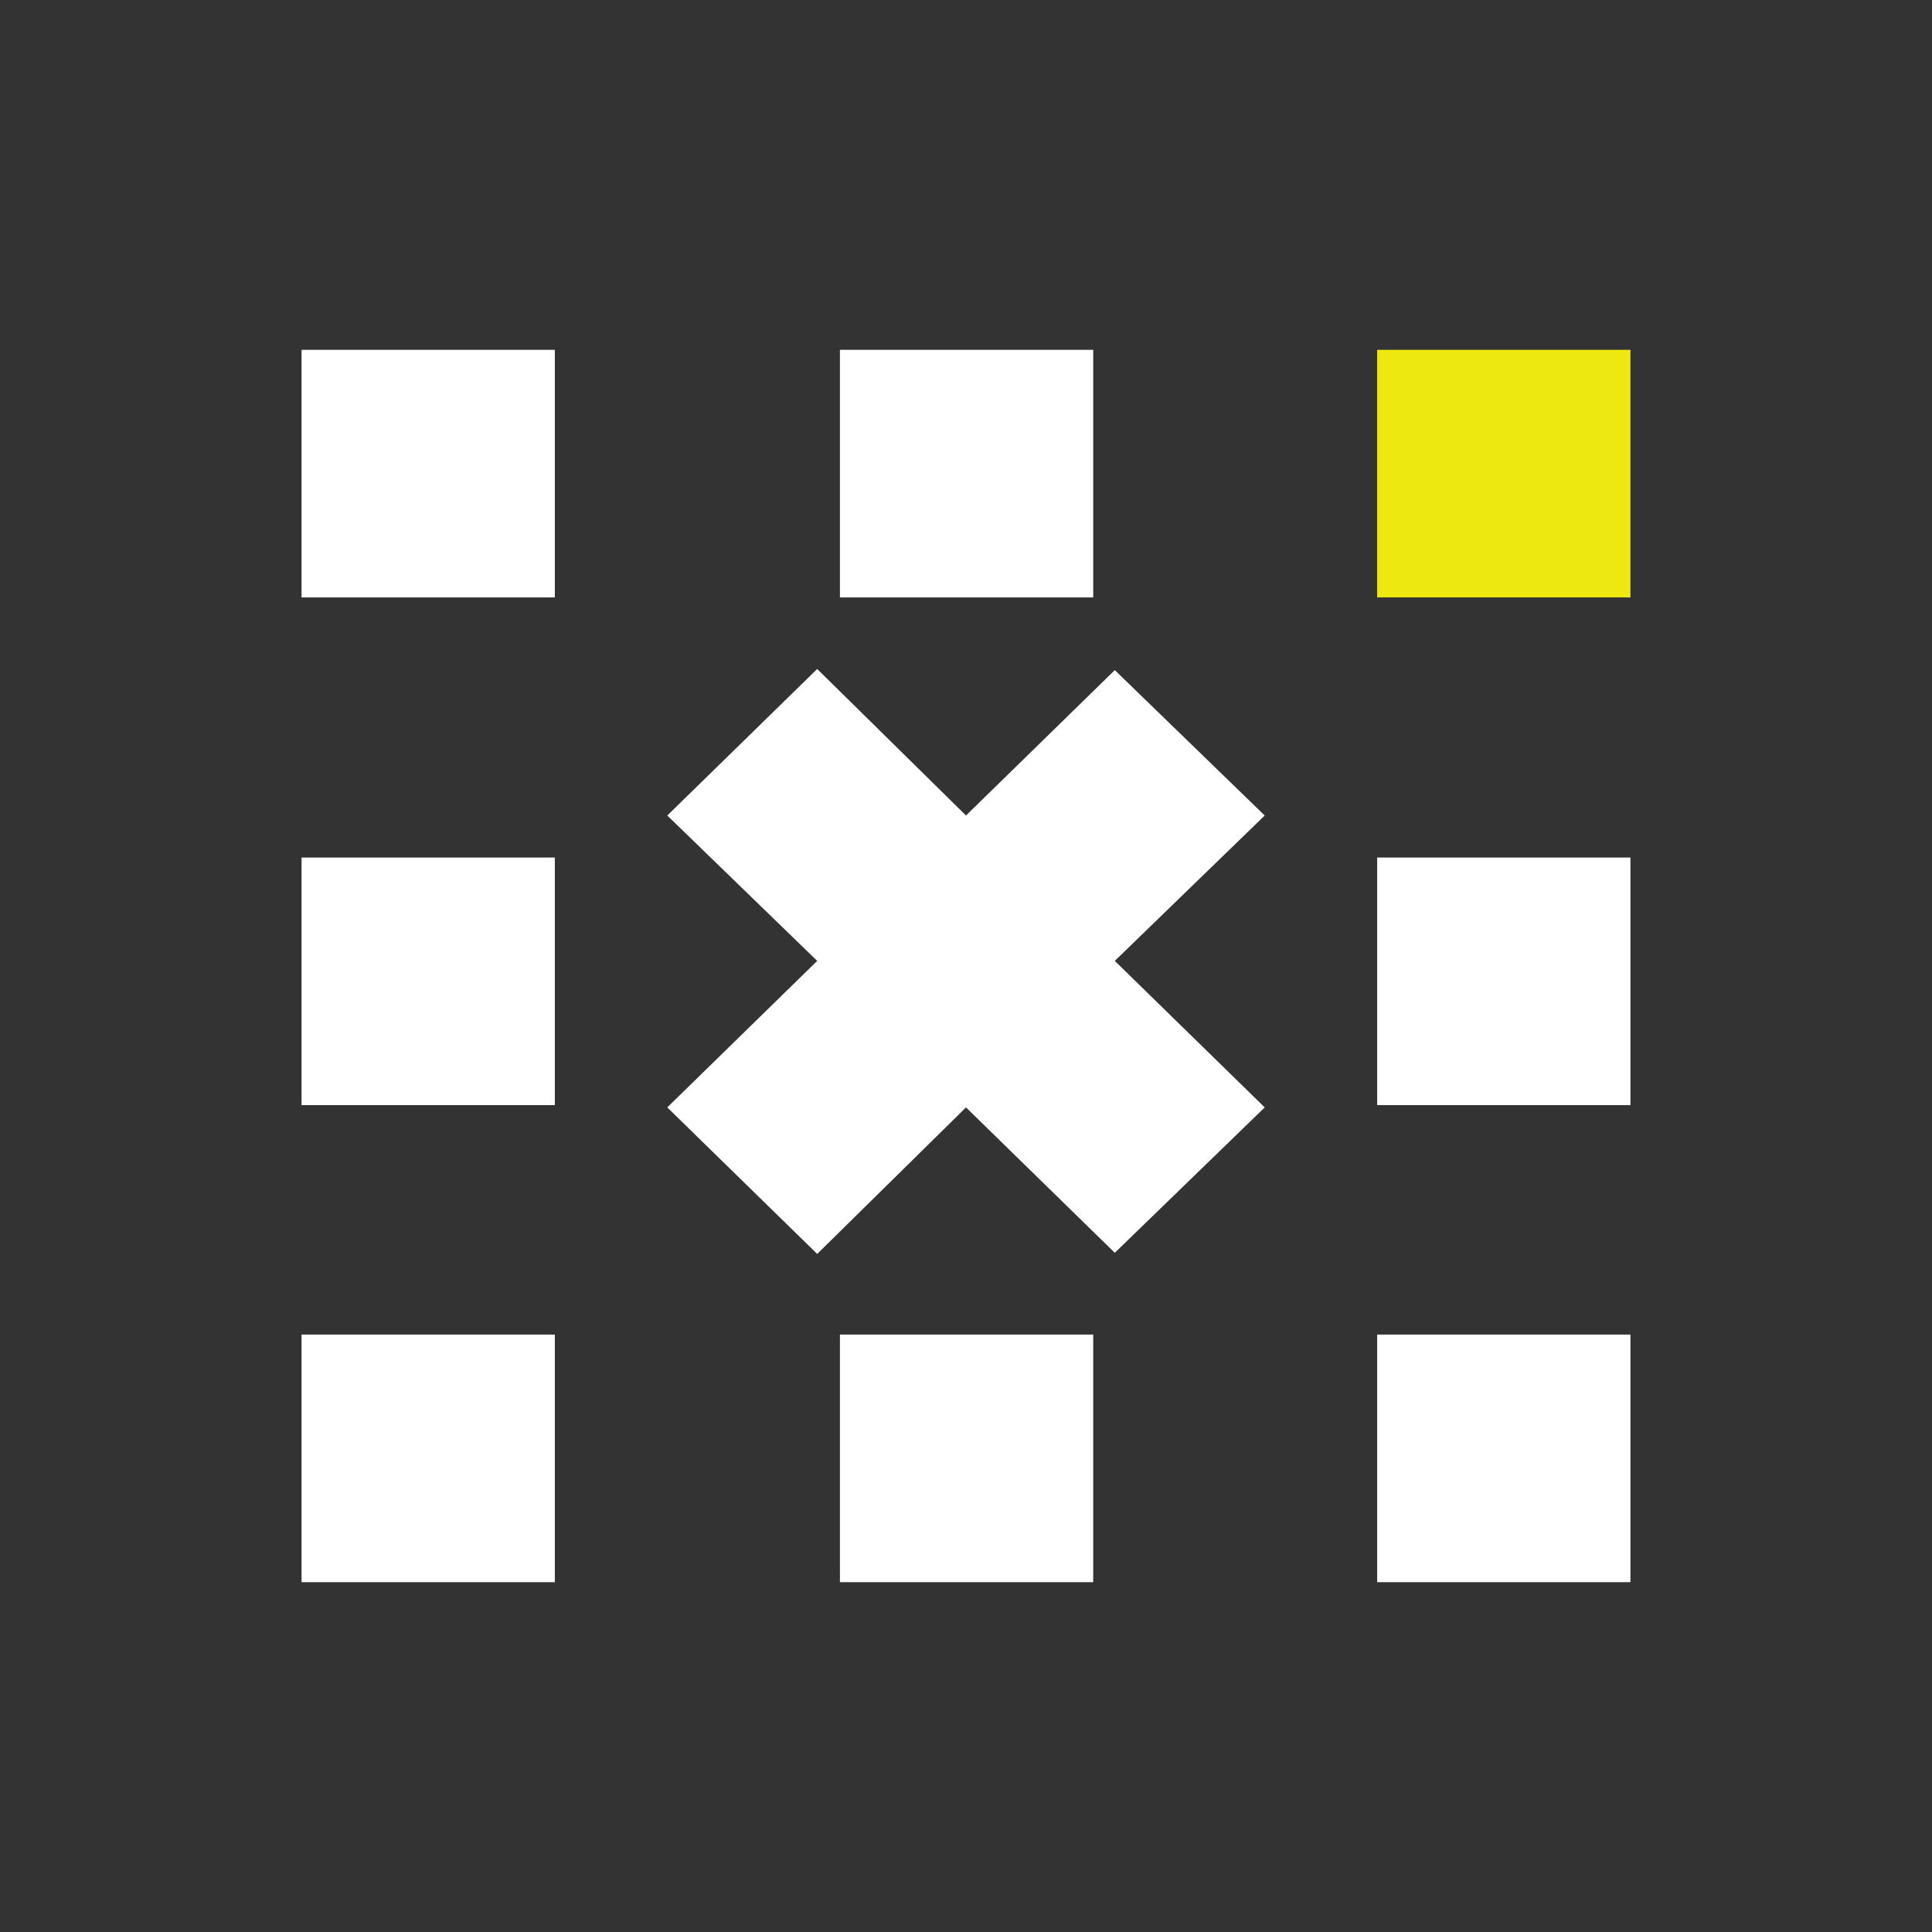 <svg id="Layer_1" data-name="Layer 1" xmlns="http://www.w3.org/2000/svg" viewBox="0 0 170.1 170.1"><rect x="0" y="0" width="170.1" height="170.1" fill="#333333" stroke="none"/><defs><style>.cls-1{fill:#fff;}.cls-2{fill:#ede80f;}</style></defs><rect class="cls-1" x="26.55" y="30.8" width="22.3" height="21.8"/><polygon class="cls-1" points="98.15 59 85.05 71.8 71.95 58.9 58.75 71.8 71.95 84.6 58.75 97.5 71.95 110.4 85.05 97.5 98.15 110.3 111.35 97.5 98.15 84.6 111.35 71.8 98.15 59"/><rect class="cls-2" x="121.25" y="30.8" width="22.3" height="21.8"/><rect class="cls-1" x="121.25" y="117.5" width="22.3" height="21.8"/><rect class="cls-1" x="121.25" y="75.5" width="22.3" height="21.8"/><rect class="cls-1" x="26.55" y="75.5" width="22.3" height="21.8"/><rect class="cls-1" x="73.95" y="117.5" width="22.3" height="21.8"/><rect class="cls-1" x="73.95" y="30.8" width="22.3" height="21.8"/><rect class="cls-1" x="26.55" y="117.5" width="22.3" height="21.8"/></svg>